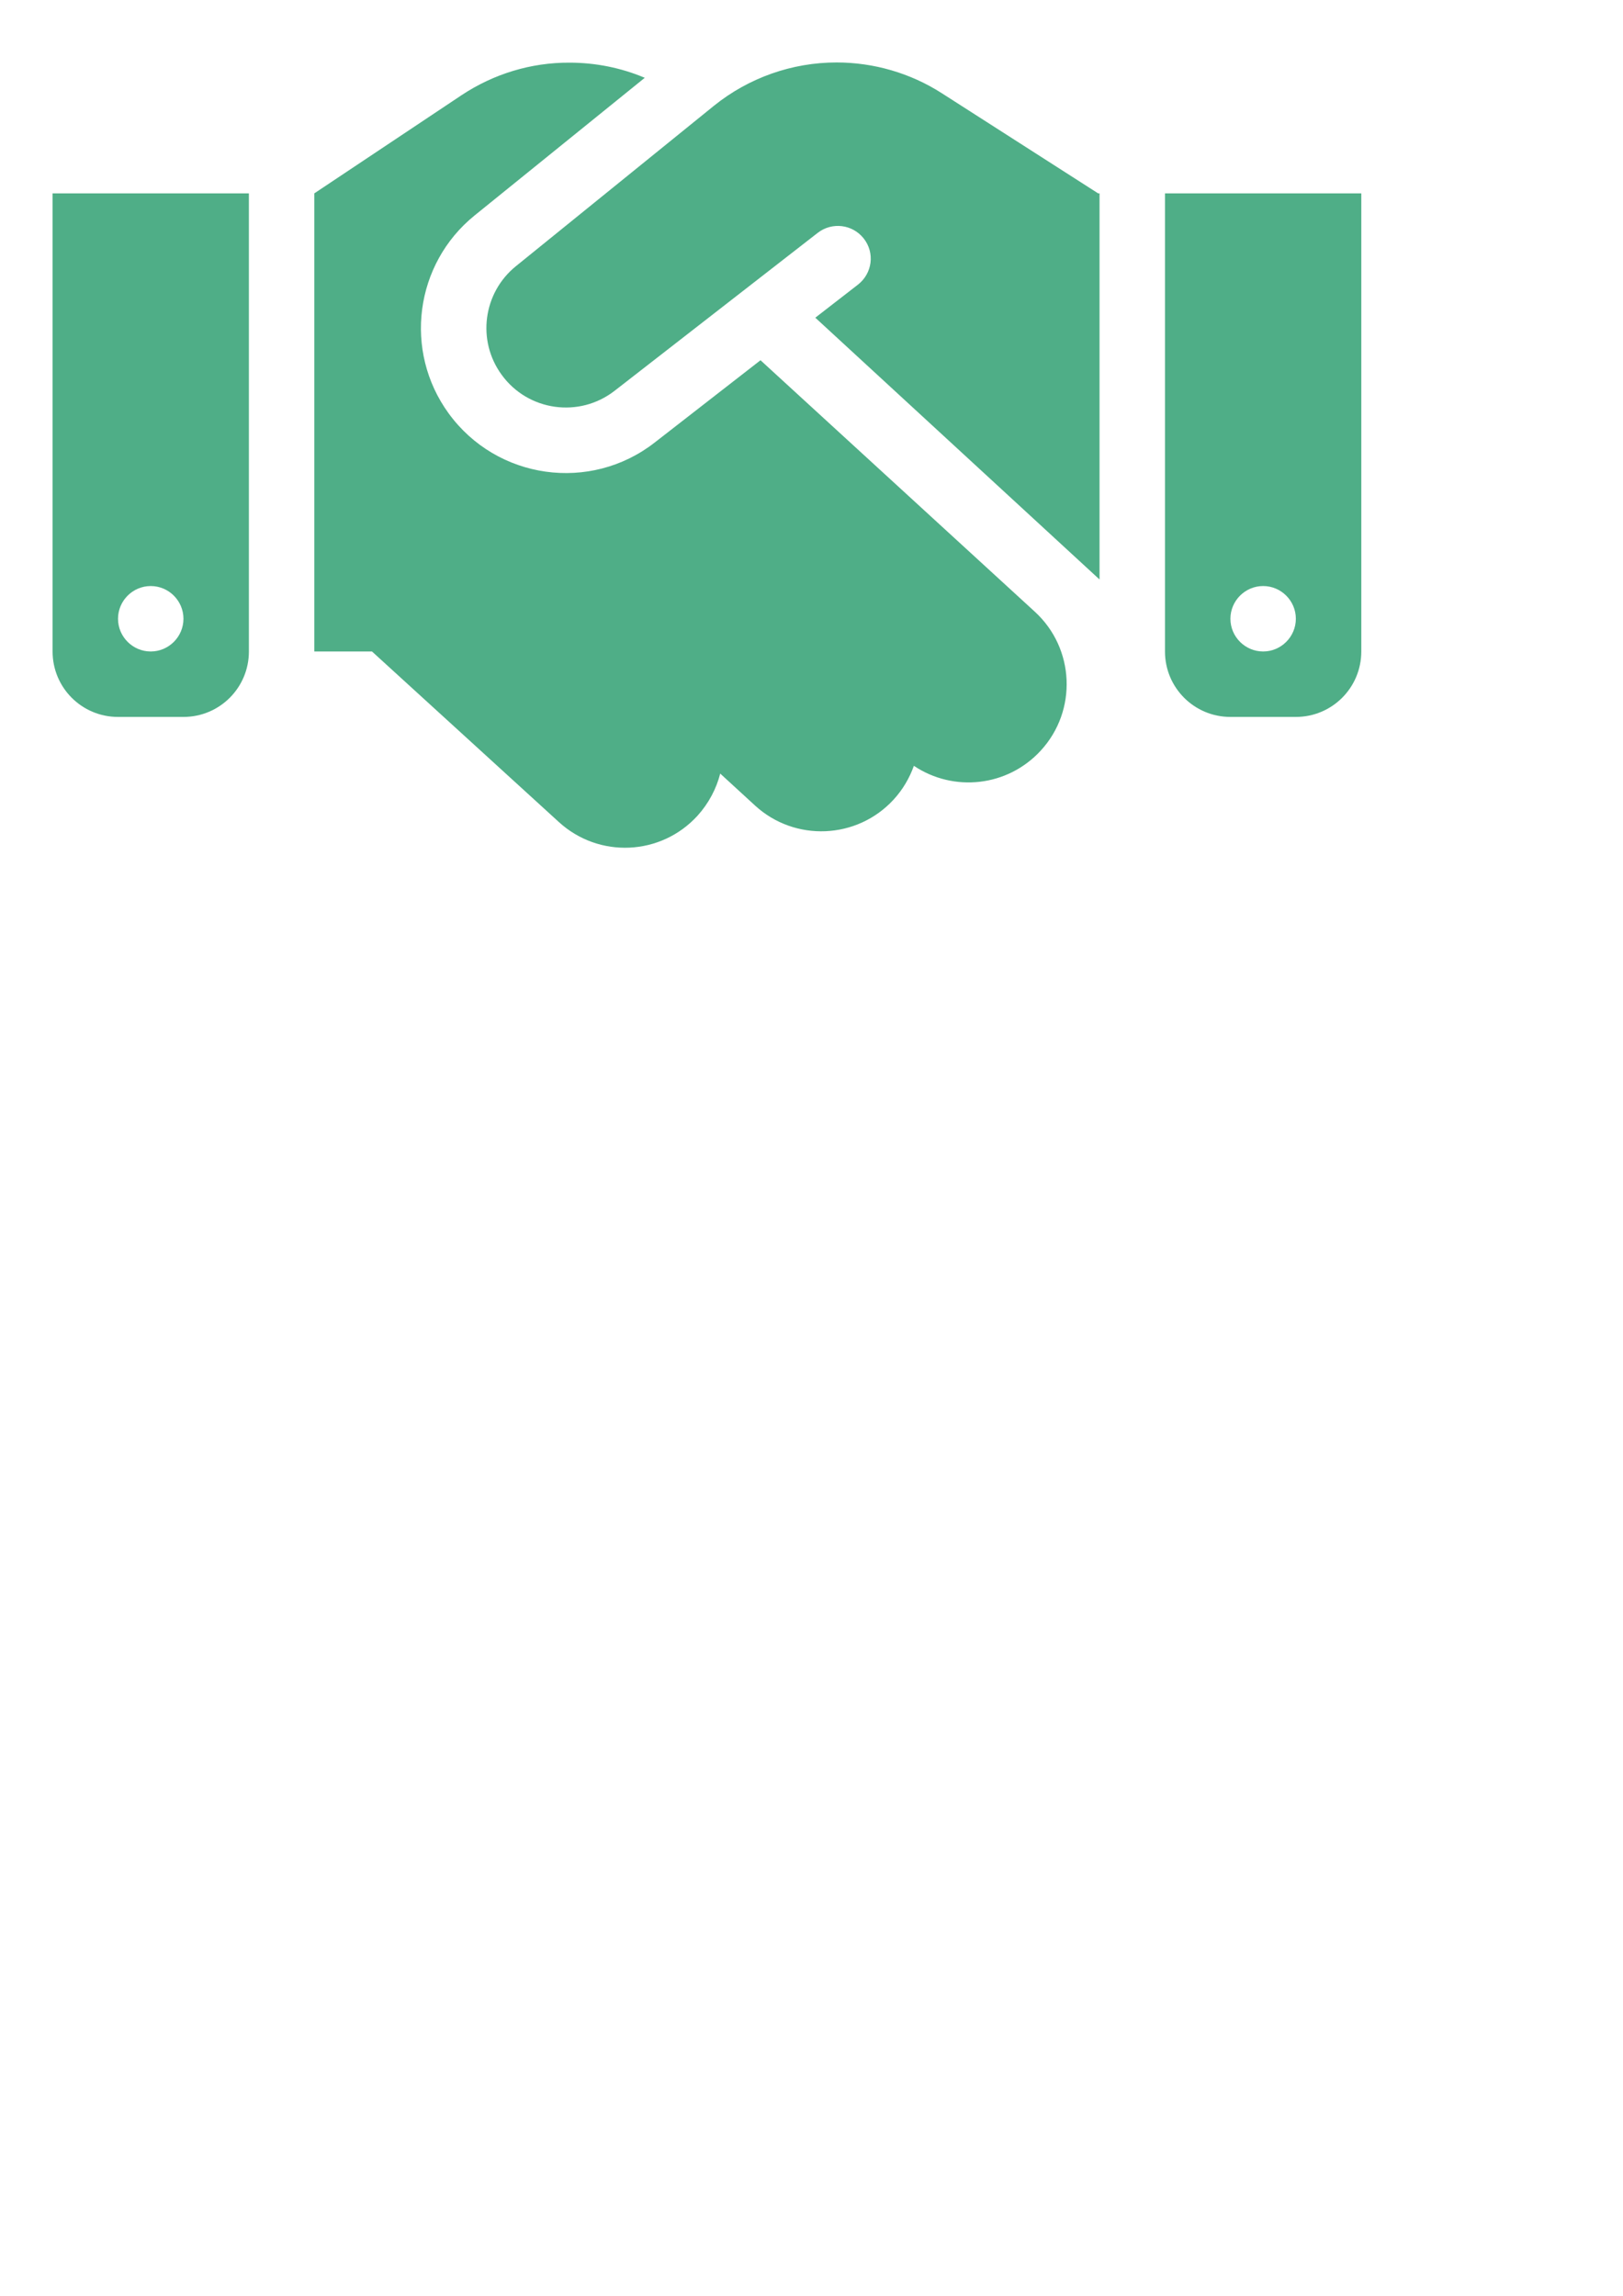 <?xml version="1.0" encoding="UTF-8" standalone="no"?>
<!-- Created with Inkscape (http://www.inkscape.org/) -->

<svg
   xmlns:dc="http://purl.org/dc/elements/1.1/"
   xmlns:cc="http://creativecommons.org/ns#"
   xmlns:rdf="http://www.w3.org/1999/02/22-rdf-syntax-ns#"
   xmlns:svg="http://www.w3.org/2000/svg"
   xmlns="http://www.w3.org/2000/svg"
   xmlns:sodipodi="http://sodipodi.sourceforge.net/DTD/sodipodi-0.dtd"
   xmlns:inkscape="http://www.inkscape.org/namespaces/inkscape"
   width="210mm"
   height="297mm"
   viewBox="0 0 210 297"
   version="1.1"
   id="svg8"
   inkscape:version="0.92.4 (5da689c313, 2019-01-14)"
   sodipodi:docname="handshake-solid.svg">
  <defs
     id="defs2" />
  <sodipodi:namedview
     id="base"
     pagecolor="#ffffff"
     bordercolor="#666666"
     borderopacity="1.0"
     inkscape:pageopacity="0.0"
     inkscape:pageshadow="2"
     inkscape:zoom="0.35"
     inkscape:cx="-85.714286"
     inkscape:cy="560"
     inkscape:document-units="mm"
     inkscape:current-layer="layer1"
     showgrid="false"
     inkscape:window-width="1472"
     inkscape:window-height="1008"
     inkscape:window-x="208"
     inkscape:window-y="0"
     inkscape:window-maximized="0" />
  <g
     inkscape:label="Ebene 1"
     inkscape:groupmode="layer"
     id="layer1">
    <path
       id="path815"
       d="m 92.37,13.689 -25.612,20.743 c -4.26,3.44 -5.08,9.631 -1.852,14.049 3.413,4.71 10.054,5.636 14.631,2.064 l 26.273,-20.426 c 1.852,-1.429 4.498,-1.111 5.953,0.741 1.455,1.852 1.111,4.498 -0.741,5.953 l -5.53,4.286 36.777,33.867 V 25.013 h -0.185 L 141.053,24.352 121.844,12.049 c -4.048,-2.593 -8.784,-3.969 -13.6,-3.969 -5.768,0 -11.377,1.984 -15.875,5.609 z m 6.032,32.914 -13.679,10.636 c -8.334,6.509 -20.426,4.815 -26.67,-3.757 -5.874,-8.07 -4.392,-19.341 3.36,-25.612 L 83.427,10.064 c -3.069,-1.296 -6.376,-1.958 -9.737,-1.958 -4.974,-0.026 -9.816,1.455 -13.97,4.207 l -19.05,12.7 v 59.267 h 7.461 l 24.183,22.066 c 5.186,4.736 13.203,4.366 17.939,-0.82 1.455,-1.614 2.434,-3.493 2.937,-5.45 l 4.498,4.128 c 5.159,4.736 13.203,4.392 17.939,-0.767 1.191,-1.296 2.064,-2.805 2.619,-4.366 5.133,3.44 12.118,2.725 16.431,-1.984 4.736,-5.159 4.392,-13.203 -0.767,-17.939 z M 32.204,25.013 h -25.4 v 59.267 c 0,4.683 3.784,8.467 8.467,8.467 h 8.467 c 4.683,0 8.467,-3.784 8.467,-8.467 z m -12.7,59.267 c -2.328,0 -4.233,-1.905 -4.233,-4.233 0,-2.328 1.905,-4.233 4.233,-4.233 2.328,0 4.233,1.905 4.233,4.233 0,2.328 -1.905,4.233 -4.233,4.233 z M 150.737,25.013 v 59.267 c 0,4.683 3.784,8.467 8.467,8.467 h 8.467 c 4.683,0 8.467,-3.784 8.467,-8.467 V 25.013 Z m 16.933,55.033 c 0,2.328 -1.905,4.233 -4.233,4.233 -2.328,0 -4.233,-1.905 -4.233,-4.233 0,-2.328 1.905,-4.233 4.233,-4.233 2.328,0 4.233,1.905 4.233,4.233 z"
       inkscape:connector-curvature="0"
       style="stroke-width:0.265;fill:#4fae87;fill-opacity:1" />
  </g>
</svg>

